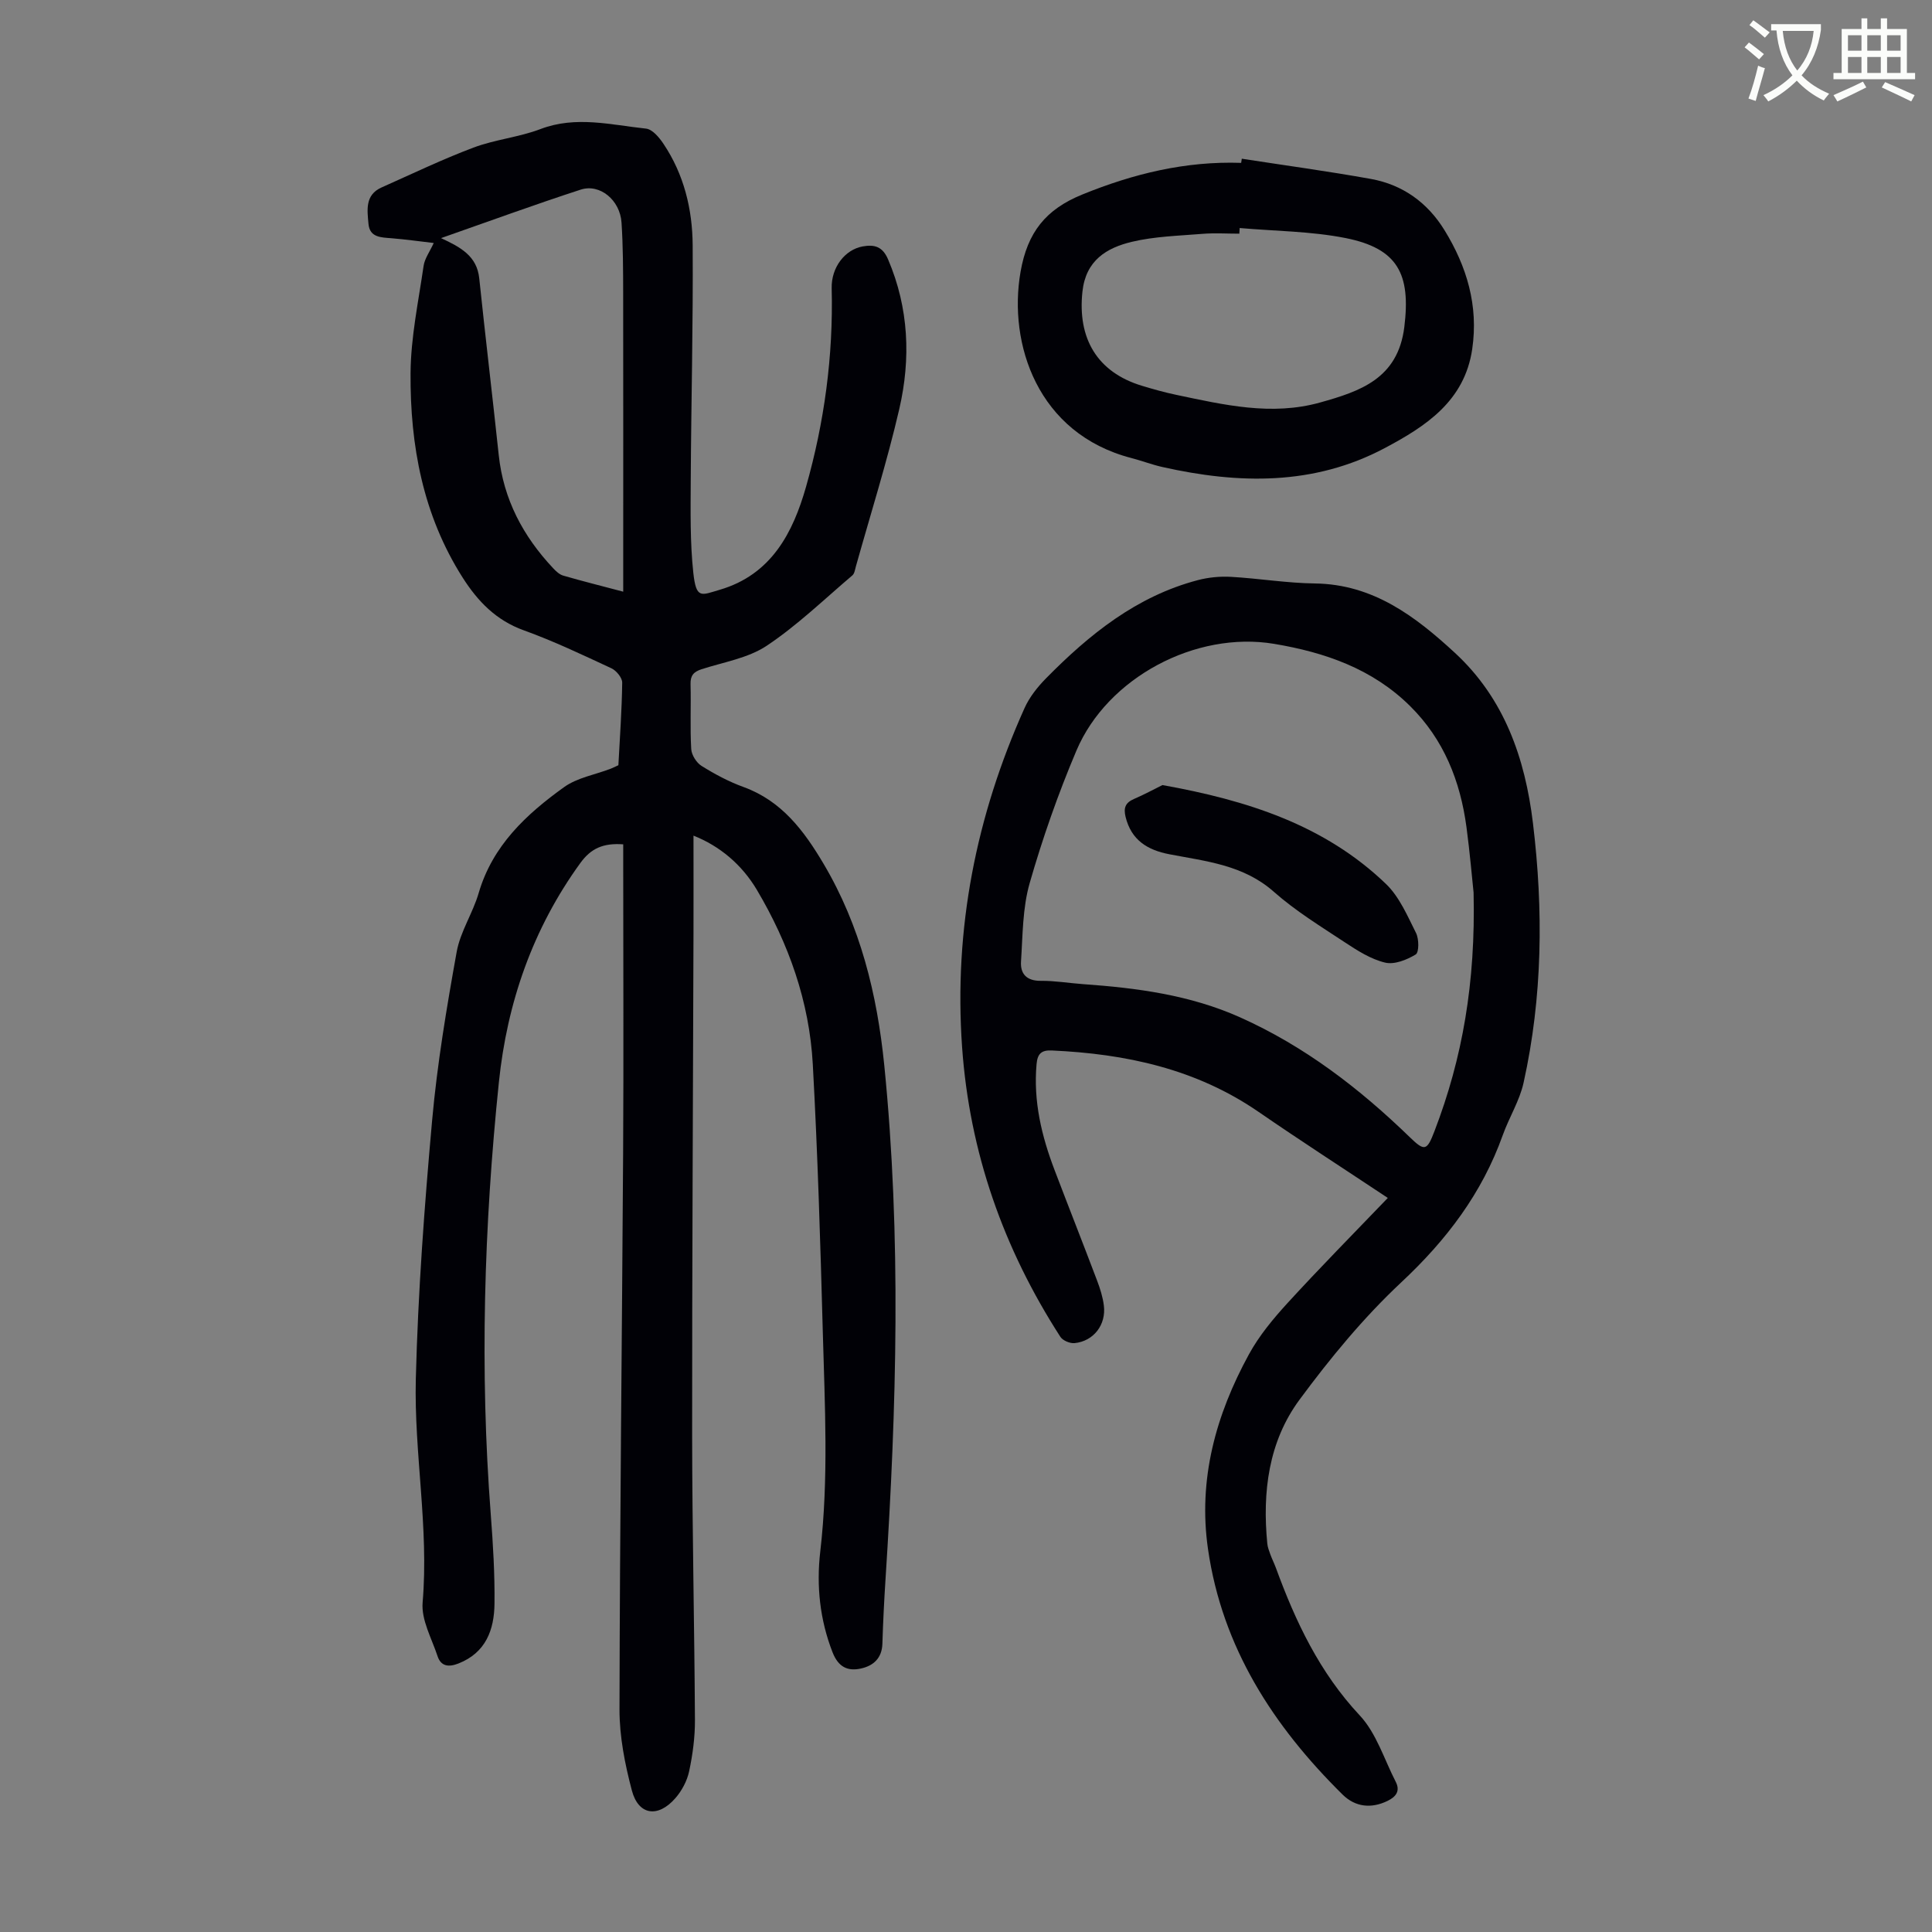 <svg enable-background="new 0 0 400 400" viewBox="0 0 400 400" xmlns="http://www.w3.org/2000/svg"><rect x="0" y="0" width="400" height="400" fill="#808080" stroke="none"/><path d="m362.1 8.8c1.1.8 2.1 1.6 3.1 2.4l-1 1.1c-1.3-1.1-2.3-2-3-2.5zm1.9 4.8c.5.2.9.4 1.4.5-.6 2.3-1.3 4.5-1.9 6.8l-1.5-.5c.8-2.1 1.4-4.3 2-6.8zm-1-9.4c1.3.9 2.4 1.8 3.4 2.5l-1 1.1c-1.4-1.2-2.4-2.1-3.2-2.6zm3.7 2.2v-1.4h10.3v1.2c-.5 3.6-1.8 6.8-4 9.4 1.5 1.6 3.4 2.8 5.7 3.8-.3.4-.7.8-1.1 1.4-2.3-1.1-4.1-2.5-5.6-4.1-1.6 1.6-3.6 3.1-5.9 4.3-.3-.5-.7-.9-1-1.3 2.4-1.1 4.4-2.5 6-4.1-1.9-2.5-3-5.6-3.3-9.3h-1.1zm8.8 0h-6.4c.3 3.3 1.3 6 3 8.2 2-2.3 3.1-5.1 3.4-8.2z" fill="#fbfcfa"/><path d="m385.3 3.8h1.3v2.2h2.8v-2.2h1.3v2.2h4.1v9.1h1.7v1.3h-16.9v-1.3h1.7v-9.1h4.1v-2.2zm.4 13.1.7 1.2c-1.8.9-3.8 1.9-6 2.9-.2-.4-.5-.8-.8-1.3 2.3-1 4.3-1.9 6.1-2.8zm-3.1-6.4h2.8v-3.2h-2.8zm0 4.6h2.8v-3.3h-2.8zm4-4.6h2.8v-3.2h-2.8zm0 4.6h2.8v-3.3h-2.8zm3.7 1.9c2.1.9 4.1 1.8 6.1 2.7l-.7 1.3c-2.2-1.1-4.2-2-6.1-2.9zm3.2-9.7h-2.8v3.2h2.8zm-2.8 7.8h2.8v-3.3h-2.8z" fill="#fbfcfa"/><g fill="#010106"><path d="m129.03 174.81c-4.13-.3-6.67.83-8.86 3.85-9.87 13.59-15.18 28.94-16.88 45.39-3.08 29.77-3.98 59.63-1.68 89.53.47 6.14.84 12.3.77 18.45-.06 5.4-1.79 10.15-7.47 12.38-1.98.78-3.61.63-4.32-1.52-1.21-3.67-3.4-7.52-3.09-11.12 1.32-15.53-1.79-30.87-1.41-46.27.45-17.88 1.78-35.75 3.38-53.57 1.05-11.68 3-23.3 5.08-34.85.75-4.19 3.34-8.02 4.55-12.17 2.87-9.84 9.86-16.33 17.71-21.96 2.71-1.94 6.37-2.55 9.59-3.78.51-.2 1-.45 1.63-.74.3-5.71.72-11.4.79-17.1.01-1.01-1.22-2.5-2.24-2.97-5.98-2.78-11.95-5.63-18.14-7.86-5.74-2.07-9.52-6-12.65-10.91-8.23-12.93-10.89-27.38-10.79-42.32.05-7.41 1.63-14.83 2.7-22.21.22-1.53 1.28-2.95 2.1-4.75-2.76-.32-5.71-.73-8.68-.98-2.17-.18-4.58-.12-4.83-2.98-.25-2.83-.77-5.99 2.71-7.54 6.32-2.81 12.56-5.82 19.02-8.25 4.47-1.68 9.41-2.14 13.88-3.84 7.36-2.8 14.6-.86 21.86-.09 1.31.14 2.73 1.83 3.6 3.14 4.25 6.33 6 13.56 6.05 21 .11 16.23-.31 32.46-.4 48.69-.03 6.37-.15 12.79.53 19.1.6 5.54 1.62 4.67 5.43 3.56 10.8-3.14 15.23-11.94 17.9-21.3 3.8-13.34 5.67-27.13 5.32-41.12-.11-4.35 2.76-8.02 6.41-8.68 2.44-.44 4.13.01 5.27 2.69 4.31 10.09 4.72 20.54 2.32 30.96-2.54 10.98-5.95 21.75-8.99 32.61-.18.64-.28 1.47-.73 1.85-5.83 4.95-11.39 10.34-17.72 14.56-3.87 2.58-8.94 3.39-13.51 4.87-1.62.53-2.32 1.3-2.27 3.08.12 4.48-.12 8.97.14 13.43.07 1.24 1.08 2.85 2.15 3.51 2.74 1.71 5.64 3.26 8.67 4.36 7.91 2.87 12.53 9.06 16.57 15.88 7.63 12.87 11.1 27.03 12.58 41.74 3.55 35.44 2.55 70.89.26 106.35-.29 4.47-.51 8.94-.65 13.42-.1 2.96-1.83 4.53-4.4 5.11-2.82.64-4.74-.33-5.92-3.35-2.64-6.76-3.36-13.79-2.55-20.8 1.77-15.21.94-30.41.53-45.61-.5-18.45-1.06-36.91-2.07-55.34-.71-12.94-4.97-24.95-11.57-36.09-3.12-5.26-7.68-9.08-13.13-11.24 0 6.87.02 13.53 0 20.19-.1 34.71-.3 69.43-.28 104.14.02 19.58.47 39.17.58 58.75.02 3.55-.46 7.15-1.2 10.63-.42 1.98-1.51 4.04-2.86 5.58-3.6 4.12-7.64 3.54-9-1.6-1.44-5.45-2.57-11.17-2.56-16.77.07-38.4.52-76.81.75-115.21.12-19.93.02-39.87.02-59.8 0-1.33 0-2.65 0-4.11zm-37.72-125.51c4.09 1.89 7.43 3.72 7.91 8.31 1.28 12.21 2.74 24.41 4.04 36.62.98 9.17 5.05 16.81 11.27 23.42.59.63 1.31 1.31 2.1 1.53 3.94 1.14 7.93 2.14 12.4 3.32 0-1.69 0-3 0-4.31 0-19.12.02-38.25-.01-57.37-.01-4.91-.02-9.84-.34-14.73-.3-4.65-4.47-8.12-8.45-6.83-9.54 3.1-18.95 6.55-28.92 10.04z"/><path d="m287.33 248.02c-9.12-6.06-18.03-11.81-26.76-17.82-12.92-8.9-27.48-12.02-42.82-12.71-2.16-.1-2.95.7-3.14 2.82-.69 7.67 1.04 14.9 3.74 21.97 2.9 7.62 5.9 15.21 8.79 22.85.63 1.66 1.18 3.4 1.4 5.15.51 4-2.12 7.41-6.07 7.8-.95.09-2.43-.53-2.93-1.3-11.79-18.28-18.81-38.19-20.35-59.99-1.73-24.53 2.9-47.87 12.93-70.19 1.02-2.27 2.68-4.36 4.44-6.15 8.96-9.1 18.76-17.01 31.44-20.34 2.2-.58 4.6-.81 6.87-.68 5.8.33 11.59 1.3 17.39 1.37 12.05.16 20.81 6.84 28.99 14.39 10.19 9.42 14.5 21.74 16.13 35.22 2.18 18.03 2 35.99-1.94 53.76-.83 3.75-3 7.18-4.31 10.85-4.3 12.05-11.66 21.73-21.02 30.48-7.79 7.29-14.7 15.68-21.05 24.28-6.43 8.7-7.72 19.13-6.68 29.8.07.76.37 1.51.63 2.24.34.94.8 1.85 1.15 2.79 4.08 11.16 9.05 21.67 17.37 30.56 3.44 3.68 5.05 9.08 7.44 13.73.98 1.91.06 3.1-1.7 3.96-3.31 1.61-6.64 1.32-9.31-1.32-14.34-14.16-24.92-30.45-27.86-50.84-2.08-14.43 1.63-27.79 8.49-40.32 2.11-3.86 5.02-7.36 8.01-10.63 6.62-7.24 13.53-14.23 20.73-21.73zm17.76-63.22c-.31-2.87-.76-8.22-1.47-13.54-1.28-9.55-4.69-18.16-11.66-25.06-7.81-7.74-17.65-11.14-28.18-12.9-16.19-2.7-34.5 6.96-40.92 22.11-3.78 8.92-7.01 18.13-9.68 27.44-1.48 5.16-1.43 10.78-1.79 16.21-.17 2.56 1.16 4.04 4.1 4.01 2.89-.03 5.79.47 8.68.68 11.18.79 22.19 2.23 32.58 6.88 13.36 5.98 24.72 14.72 35.14 24.82 3.06 2.97 3.54 2.83 5.1-1.25 5.8-15.1 8.53-30.74 8.1-49.4z"/><path d="m257.1 32.86c8.92 1.38 17.86 2.59 26.74 4.19 6.59 1.19 11.73 4.91 15.23 10.61 4.63 7.53 7.05 15.63 5.74 24.59-1.57 10.79-9.62 16.01-18.09 20.51-14.7 7.82-30.3 7.47-46.06 3.93-2.17-.49-4.27-1.3-6.43-1.86-19.45-5.06-25.52-23.68-22.94-38.53 1.43-8.22 5.23-12.95 12.77-16.02 10.62-4.33 21.43-6.95 32.91-6.56.05-.29.09-.57.13-.86zm-.44 14.35c-.02.39-.05.78-.07 1.17-2.56 0-5.14-.17-7.69.04-4.88.4-9.85.52-14.58 1.65-5.21 1.25-9.51 3.83-10.21 10.28-1.06 9.74 3.06 16.71 12.31 19.52 2.35.71 4.72 1.38 7.12 1.88 9.84 2.07 19.73 4.4 29.78 1.58 8.26-2.31 16.1-4.91 17.43-15.63 1.35-10.94-1.31-16.26-12.2-18.42-7.15-1.41-14.58-1.43-21.89-2.07z"/><path d="m240.67 162.54c17.5 3.14 33.56 8.23 46.3 20.49 2.77 2.67 4.43 6.6 6.21 10.15.62 1.23.63 4-.07 4.43-1.83 1.11-4.41 2.15-6.33 1.69-2.94-.7-5.72-2.47-8.31-4.18-5.03-3.32-10.24-6.51-14.73-10.48-6.31-5.59-14.05-6.31-21.66-7.78-4.51-.87-7.86-2.92-9.04-7.73-.45-1.85-.06-2.93 1.71-3.7 2.12-.91 4.14-2.01 5.92-2.89z"/></g></svg>